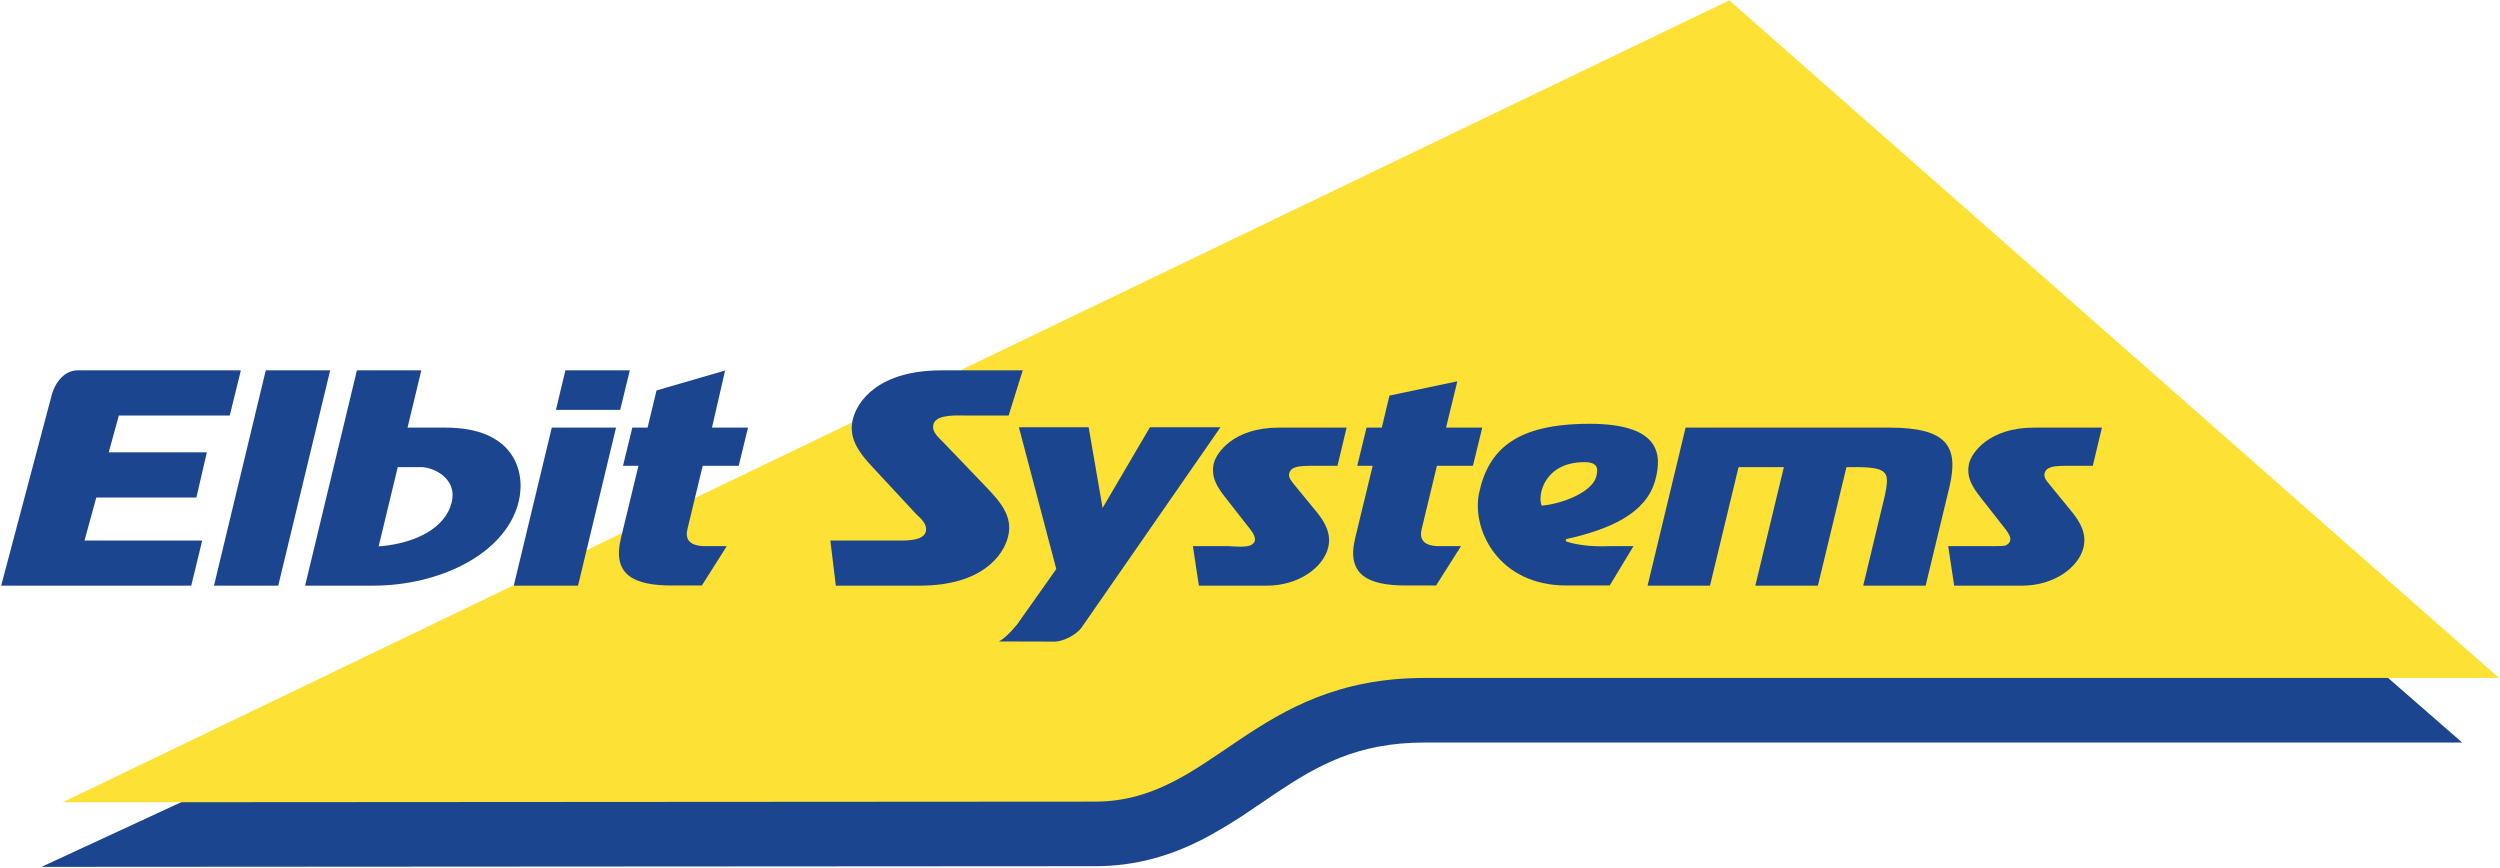 <svg version="1.2" xmlns="http://www.w3.org/2000/svg" viewBox="0 0 1506 523" width="1506" height="523">
	<title>Elbit_Systems_logo-en-svg</title>
	<defs>
		<clipPath clipPathUnits="userSpaceOnUse" id="cp1">
			<path d="m-3101.38-5588.18h5045.72v6527.55h-5045.72z"/>
		</clipPath>
		<clipPath clipPathUnits="userSpaceOnUse" id="cp2">
			<path d="m-3101.38-5588.18h5045.72v6527.55h-5045.72z"/>
		</clipPath>
	</defs>
	<style>
		.s0 { fill: #1b458f } 
		.s1 { fill: #fde134 } 
	</style>
	<g id="layer1">
		<g id="g3685">
			<g id="g3057">
				<g id="Clip-Path: g3059" clip-path="url(#cp1)">
					<g id="g3059">
						<g id="g3065">
							<path id="path3067" class="s0" d="m858.3 447.3c-40.6 0-64.7 13.8-90 30.7-7.1 4.8-13.9 9.5-20.7 14-8 5.1-15.9 9.9-24.1 14.1-17.9 9-38.7 15.7-63.8 15.7l-634.7 0.4 1008.7-467 449.5 392.1z"/>
						</g>
						<g id="g3069">
							<path id="path3071" class="s1" d="m1041.7 0.2l-1004 483.1 621.9-0.4c71 0 94.9-74.5 198.6-74.5h647.2z"/>
						</g>
						<g id="g3073">
							<path id="path3075" class="s0" d="m71.6 250.3l-6.1 22.2h59.1l-6.3 27.2h-60.3l-7.1 25.9h70.9l-6.6 27.2h-114.5l30-113.1c2.4-10.7 9.2-16.6 15.9-16.6h98.5l-6.7 27.2z"/>
						</g>
					</g>
				</g>
			</g>
			<g id="g3077">
				<path id="path3079" class="s0" d="m128.9 352.8l31.2-129.7h38.8l-31.3 129.7z"/>
			</g>
			<g id="g3081">
				<g id="Clip-Path: g3083" clip-path="url(#cp2)">
					<g id="g3083">
						<g id="g3089">
							<path id="path3091" fill-rule="evenodd" class="s0" d="m268.5 257.6c40.7 0 48.4 25.9 44 44.4-7.7 31.8-47.9 50.8-87.7 50.8h-41l31.2-129.7h38.8l-8.3 34.5zm-38.6 71.4c20.7-2 38.5-11 42.2-26.4 3.6-14.8-11.6-21.2-18.2-21.2h-14.3l-11.5 47.7z"/>
						</g>
					</g>
				</g>
			</g>
			<g id="g3093">
				<path id="path3095" class="s0" d="m334.9 246.9l5.7-23.8h38.8l-5.8 23.8zm-25.4 105.9l22.9-95.2h38.7l-22.9 95.2z"/>
			</g>
			<g id="g3105">
				<path id="path3107" class="s0" d="m450.6 257.6l-5.6 23h-21.7l-9.2 38.2c-1.3 5.4 0.5 9.8 9.7 10.2h14l-15 23.7h-18.1c-22.5 0-36-6.1-30.7-28.3l10.6-43.8h-9.3l5.6-23h9.2l5.4-22.4 41.3-12-7.9 34.4z"/>
			</g>
			<g id="g3109">
				<path id="path3111" class="s0" d="m581.5 250.3c-2.3 0-6.5-0.2-10.4 0.3-3.5 0.4-8 1.5-8.8 5.1-0.6 2.4 0.3 4.5 1.6 6.1 0.6 0.8 1.3 1.6 2 2.3l2 2 25.6 26.7c8.9 9.2 16.8 18.1 13.8 30.3-2.7 11.2-15.4 29.7-53.4 29.7h-50.4l-3.3-27.2h38.2c2.3 0 6.6 0.2 10.4-0.3 3.6-0.4 8-1.5 8.9-5.1 0.6-2.4-0.4-4.5-1.6-6.1-0.6-0.9-1.3-1.6-2-2.3l-2.1-2-24.7-26.6c-8.7-9.3-16.5-18.2-13.6-30.5 2.7-11.1 15.5-29.6 53.5-29.6h48.9l-8.5 27.2z"/>
			</g>
			<g id="g3113">
				<path id="path3115" class="s0" d="m790.6 280.6c-8.4 0-12.9 0.4-14 4.7-0.3 1.4 0.2 2.7 0.8 3.6 0.3 0.4 0.6 0.9 0.9 1.3l0.8 1.1 14.2 17.3c5.2 6.4 8.7 13.2 6.8 21.2-2.8 11.7-17.4 23-37 23h-40.9l-3.6-23.8h21.4c1.5 0 4.9 0.4 8.1 0.3 1.6 0 3.3-0.2 4.7-0.6 1.3-0.5 2.7-1.3 3.1-3 0.4-1.8-0.6-3.7-1.5-5.1-0.9-1.4-2-2.7-2.7-3.6l-13.3-17c-5.3-6.6-9.1-12.8-7.2-20.9 1.5-6.1 11.6-21.5 39.1-21.5h40.9l-5.5 23z"/>
			</g>
			<g id="g3117">
				<path id="path3119" class="s0" d="m892.9 257.6l-5.6 23h-21.7l-9.2 38.2c-1.3 5.4 0.4 9.8 9.6 10.2h14.1l-15 23.7h-18.1c-22.5 0-36-6.1-30.7-28.3l10.6-43.8h-9.3l5.6-23h9.2l4.6-19.3 40.9-8.6-6.8 27.9z"/>
			</g>
			<g id="g3121">
				<path id="path3123" class="s0" d="m1174.3 293.5l-14.3 59.3h-37.6l13-54.1c2.7-13.4 2.7-17-15.5-17.3h-7.6l-17.2 71.4h-37.7l17.2-71.4h-27.3l-17.2 71.4h-37.6l22.9-95.2h122.7c34.7 0 42.1 11.1 36.2 35.9z"/>
			</g>
			<g id="g3125">
				<path id="path3127" class="s0" d="m1245.6 280.6c-8.4 0-12.9 0.4-14 4.7-0.3 1.4 0.3 2.7 0.8 3.6q0.4 0.7 0.9 1.3l0.9 1.1 14.1 17.3c5.2 6.4 8.7 13.2 6.8 21.2-2.8 11.7-17.4 23-37 23h-40.9l-3.6-23.8h21.4c1.5 0 11.4 0.1 12.8-0.3 1.3-0.5 2.7-1.3 3.1-3 0.5-1.8-0.6-3.7-1.5-5.1-0.9-1.4-2-2.7-2.7-3.6l-13.3-17c-5.3-6.6-9.1-12.8-7.2-20.9 1.5-6.1 11.6-21.5 39.1-21.5h40.9l-5.5 23z"/>
			</g>
			<g id="g3129">
				<path id="path3131" class="s0" d="m601.8 386.4c2.9-1.7 5.9-4.2 10.8-10.1l23.7-33.5-22.5-85.4h42l8.4 48.6 28.5-48.6h42.5l-83.5 120.4c-3.4 4.9-11.6 8.7-16.3 8.7z"/>
			</g>
			<g id="g3133">
				<path id="path3135" fill-rule="evenodd" class="s0" d="m943.9 326.3c4 1.3 12.3 3.3 26.3 2.7h13.8l-14.3 23.7h-26.2c-40.9 0-57.1-33.7-52.5-55.7 5.6-26.3 22.4-41.7 66.5-41.7 42.3 0 44 18.1 39.6 34-5.5 20.2-27.7 29.6-53 35.3-0.5 0-0.9 0.4-0.9 0.9 0 0.4 0.3 0.7 0.7 0.8zm10.5-47.9c-24 0-28.4 19.8-25.7 26.2 12.1-1 30-7.9 32.8-17.2 1.2-4.5 1.7-9-7.1-9z"/>
			</g>
		</g>
	</g>
</svg>